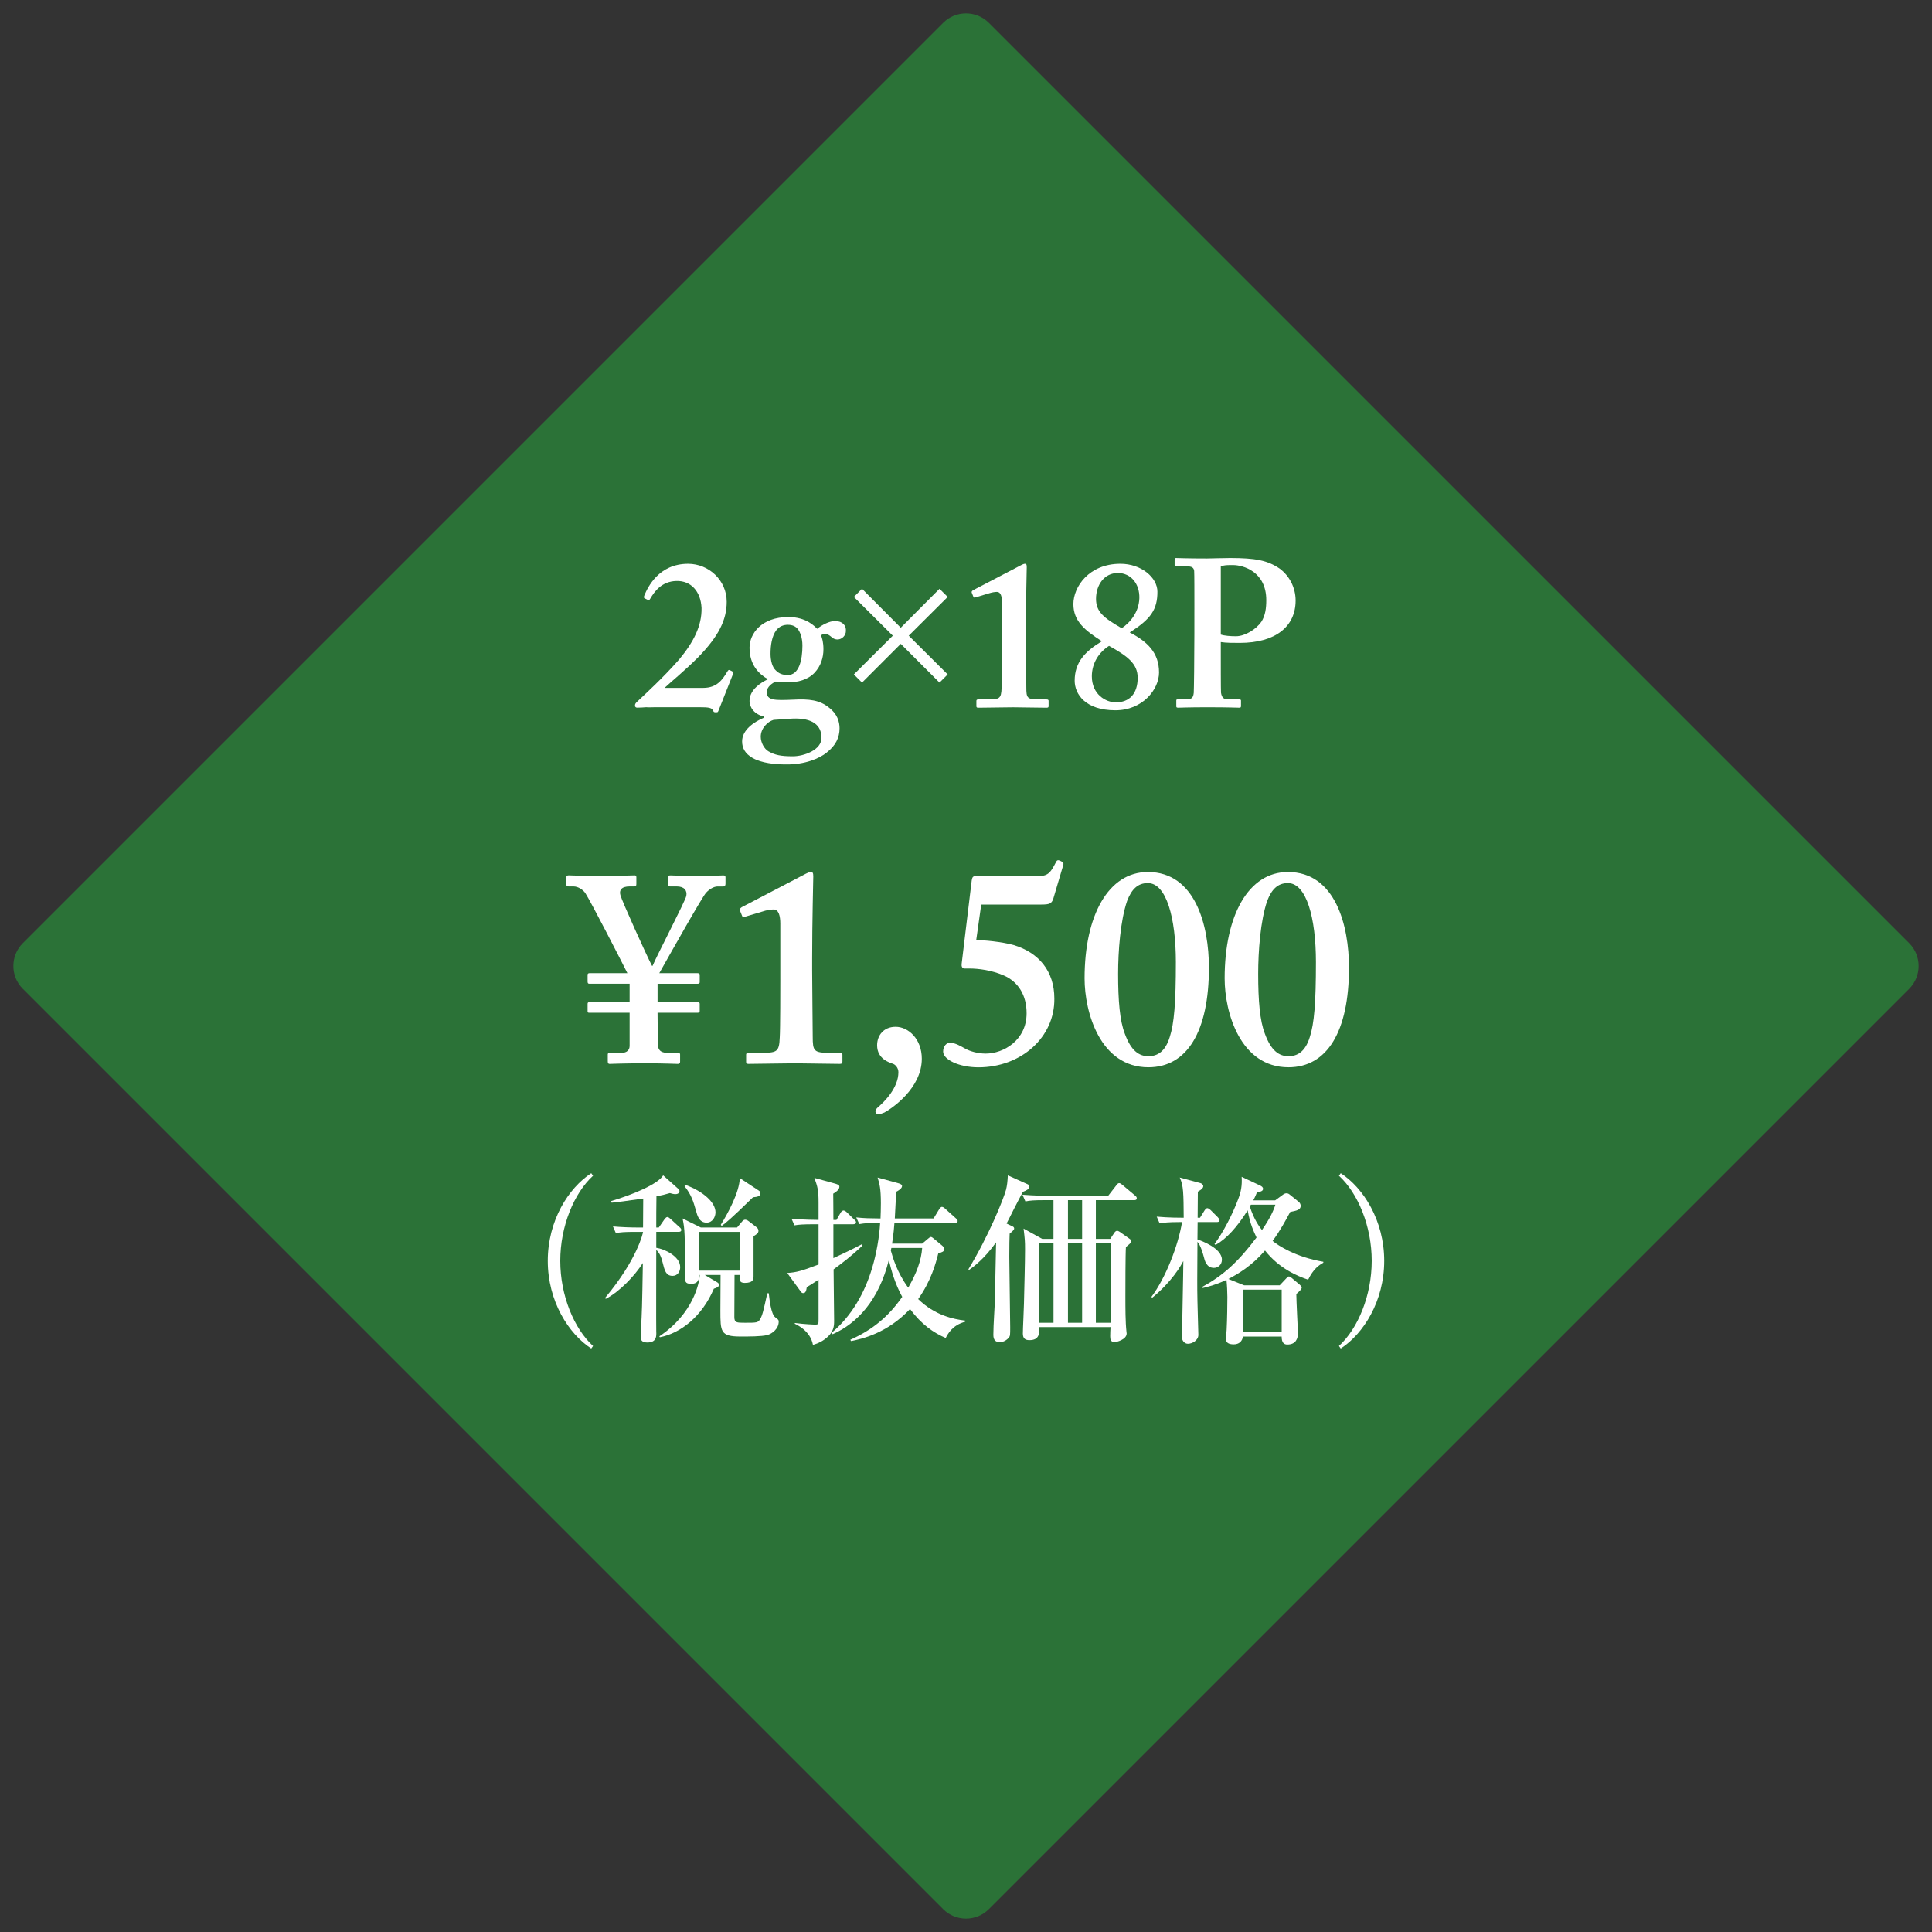 <?xml version="1.0" encoding="utf-8"?>
<!-- Generator: Adobe Illustrator 14.0.0, SVG Export Plug-In  -->
<!DOCTYPE svg PUBLIC "-//W3C//DTD SVG 1.1//EN" "http://www.w3.org/Graphics/SVG/1.1/DTD/svg11.dtd">
<svg version="1.1"
	 xmlns="http://www.w3.org/2000/svg" xmlns:xlink="http://www.w3.org/1999/xlink" xmlns:a="http://ns.adobe.com/AdobeSVGViewerExtensions/3.0/"
	 x="0px" y="0px" width="120px" height="120px" viewBox="-0.831 -0.831 120 120" enable-background="new -0.831 -0.831 120 120"
	 xml:space="preserve">
<rect x="-0.831" y="-0.831" width="120" height="120" fill="#333333" stroke="none"/>
<defs>
</defs>
<path fill="#2B7237" d="M117.755,57.755c0.777,0.777,0.777,2.051,0,2.828l-57.172,57.172c-0.777,0.777-2.051,0.777-2.828,0
	L0.583,60.583c-0.777-0.777-0.777-2.051,0-2.828L57.755,0.583c0.777-0.777,2.051-0.777,2.828,0L117.755,57.755z"/>
<path fill="#FFFFFF" d="M39.819,43.096c-0.17,0-0.353,0.013-0.522-0.001c-0.17,0.013-0.339,0.026-0.521,0.026
	c-0.079,0-0.104,0-0.157-0.065c-0.025-0.104,0-0.183,0.078-0.261c0.522-0.495,1.645-1.511,2.663-2.675
	c0.887-1.069,1.409-2.087,1.383-3.196c-0.052-1.018-0.652-1.695-1.566-1.67c-0.913,0.026-1.356,0.652-1.618,1.096
	c-0.052,0.104-0.104,0.104-0.156,0.079l-0.209-0.104c-0.025-0.026-0.052-0.053,0-0.183c0.209-0.496,0.888-1.955,2.715-1.955
	c1.277,0,2.397,1.016,2.397,2.359c0,1.122-0.495,2.14-1.797,3.47c-0.836,0.835-1.619,1.462-2.062,1.879h2.401
	c0.859,0,1.197-0.521,1.484-0.991c0.078-0.131,0.104-0.156,0.234-0.078c0.131,0.052,0.17,0.104,0.131,0.208l-0.887,2.241
	c-0.052,0.104-0.025,0.137-0.182,0.137c-0.131,0-0.131-0.032-0.183-0.133c-0.078-0.157-0.312-0.183-0.781-0.183H39.819z"/>
<path fill="#FFFFFF" d="M45.913,46.247c-0.469-0.273-0.65-0.614-0.65-1.032c0-0.706,0.729-1.203,1.347-1.465v-0.079
	c-0.573-0.131-0.886-0.549-0.886-0.968c0-0.706,0.729-1.15,1.121-1.334v-0.026c-0.495-0.287-1.121-0.836-1.121-1.944
	c0-0.862,0.73-1.905,2.419-1.905c1.127,0,1.648,0.6,1.779,0.73c0.312-0.248,0.769-0.482,1.108-0.482
	c0.482,0,0.705,0.287,0.679,0.625c0,0.261-0.235,0.521-0.522,0.521c-0.195,0-0.326-0.104-0.404-0.181
	c-0.104-0.079-0.209-0.158-0.313-0.158c-0.078,0-0.208,0-0.312,0.079c0.078,0.157,0.156,0.446,0.156,0.866
	c0,0.512-0.156,1.036-0.548,1.456c-0.417,0.445-1.045,0.603-1.666,0.603c-0.287,0-0.471,0-0.745-0.053
	c-0.235,0.104-0.562,0.34-0.562,0.654c0,0.522,0.497,0.522,1.647,0.471c0.994-0.053,1.647,0.026,2.222,0.497
	c0.522,0.393,0.653,0.89,0.653,1.281c0,0.576-0.235,1.073-0.81,1.518c-0.418,0.339-1.333,0.754-2.558,0.728
	C47.316,46.648,46.48,46.57,45.913,46.247z M47.216,43.881c-0.365,0.104-0.796,0.522-0.796,1.046c0,0.366,0.222,0.759,0.47,0.902
	c0.404,0.235,0.77,0.314,1.526,0.314c0.679,0,1.801-0.393,1.774-1.164c0-0.759-0.548-1.229-1.798-1.178L47.216,43.881z
	 M49.009,39.268c0-0.522-0.157-0.861-0.289-1.031c-0.117-0.144-0.302-0.261-0.616-0.261c-0.275,0-0.512,0.091-0.709,0.326
	c-0.288,0.365-0.367,0.966-0.367,1.475c0,0.418,0.105,0.835,0.328,1.031c0.184,0.183,0.381,0.287,0.748,0.287
	C48.786,41.095,49.009,40.194,49.009,39.268z"/>
<path fill="#FFFFFF" d="M58.031,41.059l-0.507,0.507l-2.407-2.407l-2.407,2.407l-0.507-0.507l2.419-2.407l-2.419-2.407l0.507-0.506
	l2.407,2.418l2.407-2.418l0.507,0.506l-2.419,2.407L58.031,41.059z"/>
<path fill="#FFFFFF" d="M61.407,36.611c0-0.391-0.079-0.678-0.313-0.678c-0.131,0-0.313,0.026-0.548,0.104l-0.783,0.234
	c-0.053,0.026-0.104,0.026-0.131-0.026l-0.104-0.261c-0.025-0.052,0-0.104,0.078-0.156l2.999-1.564
	c0.078-0.039,0.155-0.078,0.233-0.078s0.104,0.052,0.104,0.208c0,0.104-0.052,2.139-0.052,3.821v0.548
	c0,0.443,0.025,2.921,0.025,3.09c0,0.679,0.053,0.757,0.783,0.757h0.47c0.104,0,0.131,0.038,0.131,0.09v0.322
	c0,0.078-0.026,0.104-0.131,0.104s-1.877-0.027-2.085-0.027c-0.261,0-2.087,0.027-2.165,0.027c-0.065,0-0.104-0.025-0.104-0.09V42.7
	c0-0.077,0.053-0.09,0.144-0.09h0.509c0.783,0,0.888-0.026,0.914-0.718c0.026-0.365,0.026-2.347,0.026-2.712V36.611z"/>
<path fill="#FFFFFF" d="M71.058,35.919c0,1.096-0.392,1.695-1.721,2.53c1.095,0.574,1.822,1.252,1.822,2.491
	c0,1.043-1.014,2.345-2.71,2.345c-1.88,0-2.53-1.015-2.53-1.837c0-1.147,0.65-1.825,1.691-2.451
	c-1.068-0.679-1.771-1.252-1.771-2.309c0-1.069,0.963-2.502,2.921-2.502C70.065,34.187,71.058,35.046,71.058,35.919z M66.985,41.175
	c0,1.121,0.862,1.617,1.489,1.617c0.836,0,1.358-0.521,1.358-1.526c0-0.887-0.652-1.355-1.777-1.981
	C67.43,39.675,66.985,40.354,66.985,41.175z M69.936,36.323c0.026-0.887-0.522-1.564-1.333-1.564c-0.861,0-1.358,0.756-1.358,1.604
	c0,0.809,0.471,1.174,1.595,1.826C69.387,37.823,69.909,37.171,69.936,36.323z"/>
<path fill="#FFFFFF" d="M73.355,37.018c0-0.861,0-2.243-0.014-2.387c-0.025-0.222-0.169-0.286-0.456-0.286h-0.679
	c-0.053,0-0.079-0.026-0.079-0.091v-0.322c0-0.077,0.026-0.104,0.079-0.104c0.156,0,0.626,0.028,1.93,0.028
	c0.234,0,0.99-0.028,1.435-0.028c1.57,0,2.328,0.143,3.083,0.66c0.598,0.442,0.988,1.173,0.988,1.981
	c0,1.616-1.249,2.631-3.47,2.631c-0.444,0-0.837,0-1.177-0.052v0.574c0,0.626,0,2.4,0.013,2.569c0.04,0.287,0.171,0.418,0.406,0.418
	h0.732c0.104,0,0.104,0.052,0.104,0.09v0.297c0,0.077,0,0.129-0.104,0.129c-0.184,0-0.602-0.027-2.011-0.027
	c-1.147,0-1.669,0.027-1.8,0.027c-0.104,0-0.104-0.052-0.104-0.09v-0.323c0-0.077,0-0.103,0.079-0.103h0.417
	c0.444,0,0.548-0.053,0.588-0.404c0.013-0.131,0.039-2.166,0.039-3.677V37.018z M74.996,38.582c0.235,0.078,0.602,0.104,0.941,0.104
	c0.576,0,1.256-0.443,1.57-0.887c0.261-0.392,0.313-0.887,0.313-1.356c0-1.773-1.438-2.177-2.066-2.177
	c-0.235,0-0.55-0.013-0.759,0.091V38.582z"/>
<path fill="#FFFFFF" d="M40.011,61.414h2.479c0.104,0,0.139,0.034,0.139,0.104v0.45c0,0.069-0.034,0.104-0.139,0.104h-2.479
	l0.018,1.932c0,0.487,0.3,0.557,0.617,0.557h0.626c0.104,0,0.139,0.034,0.139,0.104v0.447c0,0.086-0.034,0.138-0.139,0.138
	c-0.209,0-0.732-0.037-2.024-0.037c-1.528,0-2.016,0.037-2.225,0.037c-0.069,0-0.104-0.052-0.104-0.172v-0.413
	c0-0.069,0.035-0.104,0.14-0.104h0.73c0.313,0,0.487-0.174,0.487-0.435v-2.054H35.77c-0.104,0-0.104-0.035-0.104-0.104v-0.45
	c0-0.069,0.035-0.104,0.104-0.104h2.506v-1.143H35.77c-0.069,0-0.104-0.034-0.104-0.138v-0.416c0-0.069,0.035-0.104,0.14-0.104
	h2.331c-0.417-0.837-2.262-4.426-2.609-4.966c-0.14-0.209-0.453-0.419-0.731-0.419h-0.312c-0.104,0-0.14-0.051-0.14-0.12v-0.43
	c0-0.086,0.035-0.138,0.14-0.138c0.139,0,0.904,0.037,1.879,0.037c1.357,0,2.053-0.037,2.227-0.037c0.069,0,0.104,0.034,0.104,0.12
	v0.396c0,0.121-0.018,0.172-0.122,0.172h-0.295c-0.522,0-0.661,0.244-0.574,0.541c0.087,0.348,1.615,3.729,1.963,4.391h0.034
	c0.278-0.662,2.025-4.008,2.095-4.339c0.07-0.349-0.139-0.593-0.591-0.593h-0.418c-0.087,0-0.139-0.051-0.139-0.154V53.68
	c0-0.069,0.034-0.138,0.139-0.138c0.14,0,0.835,0.037,1.739,0.037c1.009,0,1.392-0.037,1.565-0.037c0.104,0,0.14,0.034,0.14,0.12
	v0.396c0,0.104-0.035,0.172-0.14,0.172h-0.348c-0.243,0-0.521,0.175-0.713,0.384c-0.227,0.227-2.104,3.572-2.912,5.001h2.373
	c0.104,0,0.139,0.034,0.139,0.104v0.45c0,0.069-0.034,0.104-0.139,0.104h-2.479V61.414z"/>
<path fill="#FFFFFF" d="M47.636,56.562c0-0.521-0.104-0.903-0.418-0.903c-0.174,0-0.417,0.034-0.73,0.139l-1.044,0.312
	c-0.07,0.035-0.14,0.035-0.174-0.034l-0.14-0.348c-0.035-0.069,0-0.14,0.104-0.209l3.997-2.086c0.104-0.053,0.209-0.104,0.312-0.104
	c0.104,0,0.14,0.069,0.14,0.278c0,0.139-0.07,2.852-0.07,5.094v0.73c0,0.591,0.035,3.895,0.035,4.121
	c0,0.903,0.069,1.008,1.044,1.008h0.626c0.14,0,0.175,0.052,0.175,0.121v0.43c0,0.104-0.035,0.138-0.175,0.138
	c-0.139,0-2.503-0.037-2.78-0.037c-0.348,0-2.782,0.037-2.886,0.037c-0.088,0-0.14-0.034-0.14-0.12v-0.447
	c0-0.104,0.069-0.121,0.191-0.121h0.679c1.044,0,1.184-0.034,1.218-0.956c0.035-0.487,0.035-3.13,0.035-3.616V56.562z"/>
<path fill="#FFFFFF" d="M56.424,64.927c0,1.845-1.871,3.097-2.323,3.341c-0.104,0.035-0.243,0.104-0.348,0.104
	c-0.14,0-0.209-0.069-0.209-0.174c0-0.07,0.035-0.14,0.14-0.244c0.417-0.348,1.287-1.218,1.287-2.192
	c0-0.278-0.209-0.486-0.348-0.521c-0.175-0.069-0.975-0.278-0.975-1.148c0-0.626,0.418-1.148,1.148-1.148
	C55.594,62.943,56.424,63.709,56.424,64.927z"/>
<path fill="#FFFFFF" d="M59.802,57.574c0.383-0.035,1.671,0.104,2.332,0.295c1.549,0.469,2.522,1.614,2.522,3.317
	c0.035,2.398-2.053,4.276-4.715,4.276c-1.218,0-2.192-0.487-2.192-0.975c0-0.348,0.209-0.556,0.452-0.556
	c0.348,0.034,0.626,0.208,0.939,0.382c0.261,0.14,0.731,0.296,1.253,0.296c1.113,0,2.54-0.834,2.54-2.503
	c0-1.112-0.504-1.946-1.409-2.346c-0.748-0.33-1.583-0.435-2.14-0.435h-0.313c-0.14,0-0.191-0.139-0.174-0.278l0.626-5.186
	c0.035-0.208,0.069-0.277,0.278-0.277h3.881c0.626,0,0.766-0.278,1.078-0.87c0.053-0.104,0.104-0.156,0.278-0.069
	c0.14,0.069,0.209,0.104,0.175,0.244l-0.627,2.117c-0.104,0.277-0.209,0.347-0.73,0.347h-3.741L59.802,57.574z"/>
<path fill="#FFFFFF" d="M74.257,59.273c0,3.967-1.356,6.186-3.759,6.186c-2.992,0-3.964-3.402-3.964-5.524
	c0-3.932,1.493-6.603,3.929-6.603C73.422,53.332,74.257,56.664,74.257,59.273z M69.174,55.134c-0.417,1.217-0.557,3.131-0.557,4.522
	c0,1.67,0.104,2.923,0.418,3.723c0.383,1.044,0.87,1.392,1.463,1.392c0.557,0,1.044-0.278,1.323-1.183
	c0.278-0.835,0.383-2.157,0.383-4.662c0-2.749-0.592-4.906-1.741-4.906C69.836,54.02,69.453,54.402,69.174,55.134z"/>
<path fill="#FFFFFF" d="M82.957,59.273c0,3.967-1.356,6.186-3.759,6.186c-2.992,0-3.964-3.402-3.964-5.524
	c0-3.932,1.493-6.603,3.929-6.603C82.122,53.332,82.957,56.664,82.957,59.273z M77.874,55.134c-0.417,1.217-0.557,3.131-0.557,4.522
	c0,1.67,0.104,2.923,0.418,3.723c0.383,1.044,0.87,1.392,1.463,1.392c0.557,0,1.044-0.278,1.323-1.183
	c0.278-0.835,0.383-2.157,0.383-4.662c0-2.749-0.592-4.906-1.741-4.906C78.536,54.02,78.153,54.402,77.874,55.134z"/>
<path fill="#FFFFFF" d="M35.893,82.928c-1.406-0.911-2.7-2.937-2.7-5.445s1.294-4.533,2.7-5.444l0.112,0.157
	c-1.181,1.08-2.036,3.139-2.036,5.287c0,2.149,0.855,4.208,2.036,5.288L35.893,82.928z"/>
<path fill="#FFFFFF" d="M40.088,75.413l0.35-0.507c0.045-0.056,0.112-0.146,0.18-0.146c0.068,0,0.158,0.078,0.203,0.123l0.552,0.507
	c0.045,0.033,0.112,0.101,0.112,0.168c0,0.113-0.102,0.124-0.169,0.124h-1.385v0.99c0.484,0.067,1.486,0.518,1.486,1.204
	c0,0.281-0.169,0.54-0.473,0.54c-0.417,0-0.496-0.338-0.619-0.833c-0.091-0.371-0.214-0.63-0.395-0.776c0,0.664-0.011,4.793,0,5.062
	c0.012,0.281,0.034,0.687-0.562,0.687c-0.404,0-0.404-0.236-0.404-0.371c0-0.079,0.022-0.462,0.022-0.529
	c0.056-1.023,0.067-1.305,0.112-4.038c-0.518,0.81-1.44,1.777-2.307,2.228l-0.033-0.068c2.002-2.396,2.352-4.038,2.352-4.095h-0.473
	c-0.687,0-0.934,0.022-1.215,0.079l-0.181-0.416c0.529,0.045,1.069,0.067,1.598,0.067h0.271c0-0.281,0.011-1.542,0.011-1.8
	c-1.158,0.168-1.62,0.225-1.957,0.258l-0.034-0.101c1.305-0.383,2.924-1.058,3.228-1.598l0.957,0.854
	c0.034,0.034,0.057,0.068,0.057,0.124c0,0.146-0.146,0.191-0.259,0.191c-0.091,0-0.236-0.034-0.338-0.067
	c-0.293,0.09-0.496,0.135-0.833,0.202c-0.012,0.866-0.012,1.182-0.012,1.936H40.088z M42.599,78.36
	c-0.012,0.236-0.034,0.551-0.507,0.551c-0.382,0-0.382-0.168-0.382-0.517c0-2.577,0-2.858-0.146-3.544l1.135,0.562h2.25l0.293-0.349
	c0.057-0.068,0.124-0.136,0.203-0.136c0.067,0,0.135,0.022,0.225,0.091l0.495,0.382c0.067,0.057,0.112,0.124,0.112,0.214
	c0,0.146-0.102,0.214-0.304,0.338v2.452c0,0.202,0,0.45-0.551,0.45c-0.338,0-0.327-0.203-0.315-0.495h-0.315
	c0,0.371-0.012,2.193-0.012,2.61c0,0.359,0.146,0.359,0.664,0.359c0.731,0,0.811,0,0.945-0.236s0.191-0.473,0.439-1.598h0.09
	c0.045,0.372,0.135,1.294,0.404,1.497c0.191,0.146,0.214,0.157,0.214,0.27c0,0.438-0.404,0.754-0.72,0.833
	c-0.349,0.09-1.137,0.09-1.643,0.09c-1.259,0-1.259-0.293-1.259-1.62c0-0.315,0.011-1.856,0.011-2.205h-0.98l0.777,0.461
	c0.068,0.034,0.113,0.112,0.113,0.158c0,0.045-0.034,0.146-0.327,0.235c-0.742,1.744-2.081,2.768-3.353,3.016l-0.034-0.057
	c2.116-1.406,2.499-3.353,2.51-3.813H42.599z M41.732,72.758c1.157,0.428,1.878,1.113,1.878,1.71c0,0.281-0.18,0.642-0.552,0.642
	c-0.462,0-0.574-0.428-0.664-0.754c-0.146-0.507-0.27-0.968-0.707-1.508L41.732,72.758z M45.118,78.09v-2.407h-2.51v2.407H45.118z
	 M46.299,73.118c0.079,0.045,0.102,0.123,0.102,0.18c0,0.157-0.169,0.214-0.462,0.236c-1.429,1.395-1.698,1.598-1.945,1.777
	l-0.056-0.067c0.427-0.687,1.157-2.014,1.181-2.902L46.299,73.118z"/>
<path fill="#FFFFFF" d="M52.734,76.538c-0.721,0.686-1.227,1.058-1.789,1.474c0,0.506,0.033,2.733,0.033,3.184
	c0,0.315,0,0.731-0.585,1.159c-0.304,0.225-0.562,0.292-0.73,0.349c-0.158-0.878-1.013-1.261-1.137-1.316l0.022-0.045
	c0.585,0.078,1.192,0.101,1.227,0.101c0.236,0,0.236-0.033,0.236-0.337v-2.453c-0.484,0.315-0.54,0.35-0.731,0.462
	c-0.034,0.225-0.067,0.371-0.225,0.371c-0.057,0-0.102-0.022-0.169-0.124l-0.821-1.125c0.573-0.045,0.866-0.112,1.946-0.528V75.21
	H49.73c-0.687,0-0.934,0.022-1.215,0.067l-0.181-0.404c0.721,0.056,1.53,0.067,1.677,0.067v-1.08c0-0.765-0.057-0.968-0.259-1.53
	l1.181,0.326c0.248,0.067,0.372,0.102,0.372,0.226c0,0.191-0.248,0.349-0.383,0.427c0,0.417,0.011,0.743,0.011,1.632h0.191
	l0.259-0.45c0.034-0.057,0.102-0.135,0.18-0.135c0.068,0,0.158,0.067,0.203,0.112l0.461,0.45c0.057,0.045,0.112,0.102,0.112,0.169
	c0,0.101-0.101,0.123-0.18,0.123h-1.227v2.104c0.585-0.271,1.204-0.562,1.755-0.855L52.734,76.538z M56.446,76.414l0.349-0.293
	c0.09-0.067,0.136-0.123,0.191-0.123c0.057,0,0.124,0.056,0.202,0.123l0.462,0.383c0.078,0.067,0.169,0.135,0.169,0.248
	c0,0.157-0.136,0.19-0.372,0.27c-0.157,0.63-0.449,1.71-1.248,2.835c1.035,1.013,2.183,1.249,2.925,1.339v0.067
	c-0.811,0.214-1.092,0.776-1.215,1.013c-0.754-0.326-1.496-0.833-2.217-1.8c-1.417,1.507-2.98,1.856-3.656,1.991l-0.056-0.079
	c1.372-0.618,2.351-1.417,3.229-2.666c-0.461-0.844-0.675-1.643-0.833-2.284c-0.618,2.476-1.957,3.927-3.487,4.602l-0.078-0.079
	c1.26-1.046,2.081-2.509,2.542-4.083c0.248-0.821,0.438-1.901,0.484-2.757c-0.676,0-0.945,0.022-1.294,0.079l-0.191-0.416
	c0.518,0.056,0.742,0.056,1.508,0.067c0.011-0.248,0.022-0.63,0.022-0.945c0-0.911-0.079-1.192-0.203-1.598l1.192,0.326
	c0.214,0.057,0.326,0.102,0.326,0.203c0,0.168-0.281,0.314-0.371,0.359c-0.011,0.304-0.022,0.709-0.078,1.654h2.407l0.349-0.574
	c0.022-0.045,0.102-0.146,0.169-0.146c0.078,0,0.157,0.068,0.214,0.124l0.652,0.585c0.067,0.057,0.112,0.09,0.112,0.169
	c0,0.102-0.09,0.112-0.169,0.112h-3.757c-0.022,0.326-0.045,0.597-0.146,1.294H56.446z M54.534,76.684
	c-0.012,0.023-0.022,0.124-0.034,0.158c0.124,0.45,0.394,1.372,1.08,2.306c0.518-0.889,0.811-1.688,0.866-2.464H54.534z"/>
<path fill="#FFFFFF" d="M62.702,73.196c-0.102,0.181-0.36,0.687-0.541,1.035c-0.067,0.135-0.405,0.811-0.473,0.934l0.349,0.169
	c0.057,0.022,0.124,0.057,0.124,0.146c0,0.078-0.146,0.202-0.281,0.314c-0.012,0.248-0.022,0.709-0.022,1.44
	c0,0.697,0.056,3.758,0.056,4.376c0,0.484,0,0.54-0.09,0.652c-0.056,0.057-0.247,0.271-0.562,0.271c-0.247,0-0.394-0.124-0.394-0.45
	c0-0.675,0.09-1.732,0.102-2.396c0.011-0.225,0.011-0.438,0.011-0.652c0.034-1.631,0.034-1.812,0.045-2.148l0.012-0.552
	c-0.742,1.035-1.406,1.52-1.676,1.71l-0.046-0.033c1.261-2.081,2.183-4.365,2.34-4.95c0.067-0.27,0.09-0.506,0.112-0.889
	l1.227,0.551c0.057,0.022,0.112,0.079,0.112,0.146C63.106,73.039,62.871,73.129,62.702,73.196z M69.608,73.714h-2.374v2.407h0.891
	l0.258-0.382c0.034-0.057,0.102-0.124,0.169-0.124c0.056,0,0.112,0.034,0.168,0.067l0.618,0.438
	c0.057,0.034,0.091,0.102,0.091,0.146c0,0.057-0.046,0.112-0.091,0.158c-0.033,0.033-0.202,0.168-0.236,0.202
	c-0.033,0.416-0.033,2.576-0.033,3.026c0,0.787,0,1.631,0.067,2.238c0,0.034,0.012,0.079,0.012,0.102c0,0.383-0.63,0.54-0.753,0.54
	c-0.247,0-0.27-0.191-0.27-0.371c0-0.09,0.011-0.484,0.022-0.562h-4.422c0,0.382,0.011,0.81-0.619,0.81
	c-0.281,0-0.405-0.124-0.405-0.416c0-0.293,0.067-1.598,0.068-1.856c0.022-0.956,0.067-2.576,0.067-3.353
	c0-0.551-0.011-0.63-0.09-1.305l1.158,0.641h0.698v-2.407h-0.529c-0.687,0-0.934,0.022-1.215,0.079l-0.18-0.416
	c0.674,0.056,1.473,0.067,1.597,0.067h3.725l0.506-0.652c0.078-0.102,0.112-0.136,0.18-0.136c0.033,0,0.078,0.012,0.202,0.113
	l0.775,0.652c0.057,0.045,0.113,0.101,0.113,0.168C69.777,73.703,69.687,73.714,69.608,73.714z M64.604,76.392h-0.891v4.938h0.891
	V76.392z M66.381,73.714h-0.879v2.407h0.879V73.714z M66.381,76.392h-0.879v4.938h0.879V76.392z M68.147,76.392h-0.913v4.938h0.913
	V76.392z"/>
<path fill="#FFFFFF" d="M72.41,75.075c-0.687,0-0.934,0.034-1.215,0.079l-0.18-0.416c0.708,0.067,1.519,0.067,1.676,0.067
	c-0.011-1.508-0.011-2.003-0.247-2.498l1.293,0.349c0.068,0.022,0.169,0.09,0.169,0.191c0,0.157-0.259,0.293-0.337,0.338
	c0,0.292-0.012,1.35-0.012,1.62h0.146l0.281-0.45c0.045-0.067,0.112-0.146,0.169-0.146c0.067,0,0.168,0.079,0.214,0.124l0.438,0.438
	c0.033,0.034,0.112,0.124,0.112,0.191c0,0.102-0.102,0.112-0.169,0.112h-1.192l-0.011,1.08c0.235,0.079,1.519,0.54,1.519,1.26
	c0,0.304-0.236,0.507-0.495,0.507c-0.461,0-0.574-0.45-0.63-0.687c-0.045-0.157-0.181-0.697-0.394-0.934
	c-0.012,2.374-0.022,2.632,0,3.701c0,0.337,0.056,1.777,0.056,2.081c0,0.326-0.359,0.552-0.652,0.552
	c-0.202,0-0.36-0.191-0.36-0.372c0-0.753,0.079-4.095,0.079-4.77c-0.157,0.304-0.72,1.294-1.935,2.283l-0.046-0.056
	c0.878-1.17,1.665-3.184,1.901-4.646H72.41z M78.373,73.726l0.506-0.371c0.045-0.034,0.124-0.068,0.191-0.068
	c0.056,0,0.124,0.012,0.191,0.068l0.585,0.472c0.056,0.045,0.112,0.146,0.112,0.236c0,0.259-0.259,0.304-0.652,0.383
	c-0.259,0.483-0.607,1.137-1.092,1.8c0.338,0.281,1.418,1.001,3.15,1.294v0.057c-0.271,0.157-0.607,0.371-0.945,1.057
	c-0.663-0.225-1.788-0.686-2.677-1.811c-0.844,0.967-1.654,1.439-2.273,1.766l0.979,0.395h2.205l0.404-0.428
	c0.057-0.067,0.124-0.124,0.169-0.124c0.034,0,0.112,0.045,0.169,0.09l0.483,0.405c0.067,0.057,0.146,0.135,0.146,0.191
	c0,0.124-0.247,0.326-0.338,0.405c0,0.382,0.102,2.385,0.102,2.418c0,0.36-0.135,0.721-0.664,0.721
	c-0.202,0-0.349-0.113-0.349-0.495H76.37c-0.045,0.292-0.236,0.483-0.573,0.483c-0.35,0-0.484-0.124-0.484-0.349
	c0-0.079,0.045-0.473,0.045-0.562c0.034-0.652,0.045-1.62,0.045-2.036c0-0.271-0.022-0.754-0.056-1.058
	c-0.675,0.315-1.147,0.428-1.474,0.506l-0.034-0.067c1.294-0.708,2.228-1.541,3.375-3.071c-0.191-0.416-0.394-0.821-0.551-1.688
	c-0.653,1.047-1.339,1.789-1.991,2.149l-0.068-0.057c0.54-0.72,1.137-1.879,1.485-2.823c0.157-0.417,0.236-0.799,0.202-1.351
	l1.147,0.54c0.091,0.045,0.181,0.102,0.181,0.202c0,0.124-0.09,0.169-0.383,0.236c-0.079,0.181-0.112,0.281-0.225,0.484H78.373z
	 M76.37,79.271v2.644h2.407v-2.644H76.37z M76.865,73.995c-0.034,0.057-0.045,0.079-0.067,0.112
	c0.247,0.788,0.585,1.249,0.754,1.463c0.495-0.72,0.72-1.204,0.832-1.575H76.865z"/>
<path fill="#FFFFFF" d="M82.445,82.928l-0.112-0.157c1.181-1.08,2.036-3.139,2.036-5.288c0-2.148-0.855-4.207-2.036-5.287
	l0.112-0.157c1.406,0.911,2.7,2.936,2.7,5.444S83.852,82.017,82.445,82.928z"/>
</svg>
